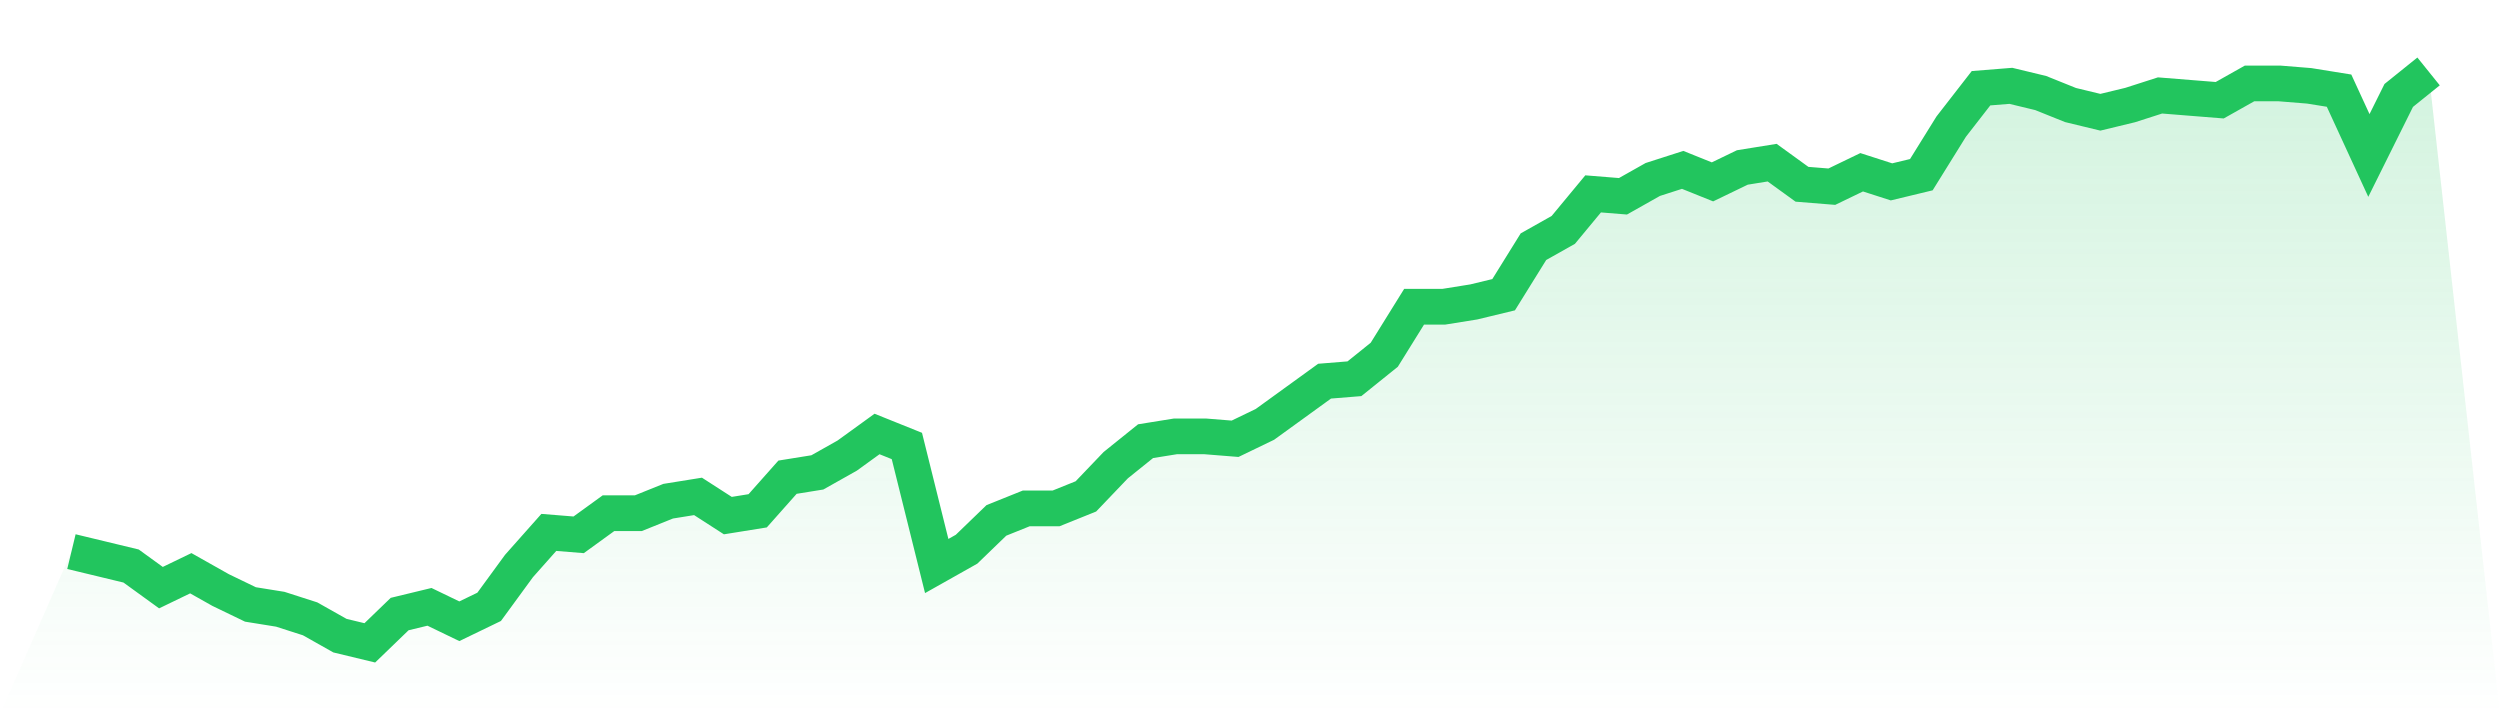 <svg viewBox="0 0 140 40" xmlns="http://www.w3.org/2000/svg">
<defs>
<linearGradient id="gradient" x1="0" x2="0" y1="0" y2="1">
<stop offset="0%" stop-color="#22c55e" stop-opacity="0.2"/>
<stop offset="100%" stop-color="#22c55e" stop-opacity="0"/>
</linearGradient>
</defs>
<path d="M4,30.891 L4,30.891 L5.671,31.294 L7.342,31.697 L9.013,32.908 L10.684,32.101 L12.354,33.042 L14.025,33.849 L15.696,34.118 L17.367,34.655 L19.038,35.597 L20.709,36 L22.38,34.387 L24.051,33.983 L25.722,34.79 L27.392,33.983 L29.063,31.697 L30.734,29.815 L32.405,29.95 L34.076,28.739 L35.747,28.739 L37.418,28.067 L39.089,27.798 L40.759,28.874 L42.43,28.605 L44.101,26.723 L45.772,26.454 L47.443,25.513 L49.114,24.303 L50.785,24.975 L52.456,31.697 L54.127,30.756 L55.797,29.143 L57.468,28.471 L59.139,28.471 L60.81,27.798 L62.481,26.05 L64.152,24.706 L65.823,24.437 L67.494,24.437 L69.165,24.571 L70.835,23.765 L72.506,22.555 L74.177,21.345 L75.848,21.21 L77.519,19.866 L79.19,17.176 L80.861,17.176 L82.532,16.908 L84.203,16.504 L85.873,13.815 L87.544,12.874 L89.215,10.857 L90.886,10.992 L92.557,10.05 L94.228,9.513 L95.899,10.185 L97.57,9.378 L99.24,9.109 L100.911,10.319 L102.582,10.454 L104.253,9.647 L105.924,10.185 L107.595,9.782 L109.266,7.092 L110.937,4.941 L112.608,4.807 L114.278,5.21 L115.949,5.882 L117.62,6.286 L119.291,5.882 L120.962,5.345 L122.633,5.479 L124.304,5.613 L125.975,4.672 L127.646,4.672 L129.316,4.807 L130.987,5.076 L132.658,8.706 L134.329,5.345 L136,4 L140,40 L0,40 z" fill="url(#gradient)"/>
<path d="M4,30.891 L4,30.891 L5.671,31.294 L7.342,31.697 L9.013,32.908 L10.684,32.101 L12.354,33.042 L14.025,33.849 L15.696,34.118 L17.367,34.655 L19.038,35.597 L20.709,36 L22.38,34.387 L24.051,33.983 L25.722,34.79 L27.392,33.983 L29.063,31.697 L30.734,29.815 L32.405,29.95 L34.076,28.739 L35.747,28.739 L37.418,28.067 L39.089,27.798 L40.759,28.874 L42.43,28.605 L44.101,26.723 L45.772,26.454 L47.443,25.513 L49.114,24.303 L50.785,24.975 L52.456,31.697 L54.127,30.756 L55.797,29.143 L57.468,28.471 L59.139,28.471 L60.81,27.798 L62.481,26.05 L64.152,24.706 L65.823,24.437 L67.494,24.437 L69.165,24.571 L70.835,23.765 L72.506,22.555 L74.177,21.345 L75.848,21.21 L77.519,19.866 L79.19,17.176 L80.861,17.176 L82.532,16.908 L84.203,16.504 L85.873,13.815 L87.544,12.874 L89.215,10.857 L90.886,10.992 L92.557,10.05 L94.228,9.513 L95.899,10.185 L97.57,9.378 L99.24,9.109 L100.911,10.319 L102.582,10.454 L104.253,9.647 L105.924,10.185 L107.595,9.782 L109.266,7.092 L110.937,4.941 L112.608,4.807 L114.278,5.21 L115.949,5.882 L117.62,6.286 L119.291,5.882 L120.962,5.345 L122.633,5.479 L124.304,5.613 L125.975,4.672 L127.646,4.672 L129.316,4.807 L130.987,5.076 L132.658,8.706 L134.329,5.345 L136,4" fill="none" stroke="#22c55e" stroke-width="2"/>
</svg>